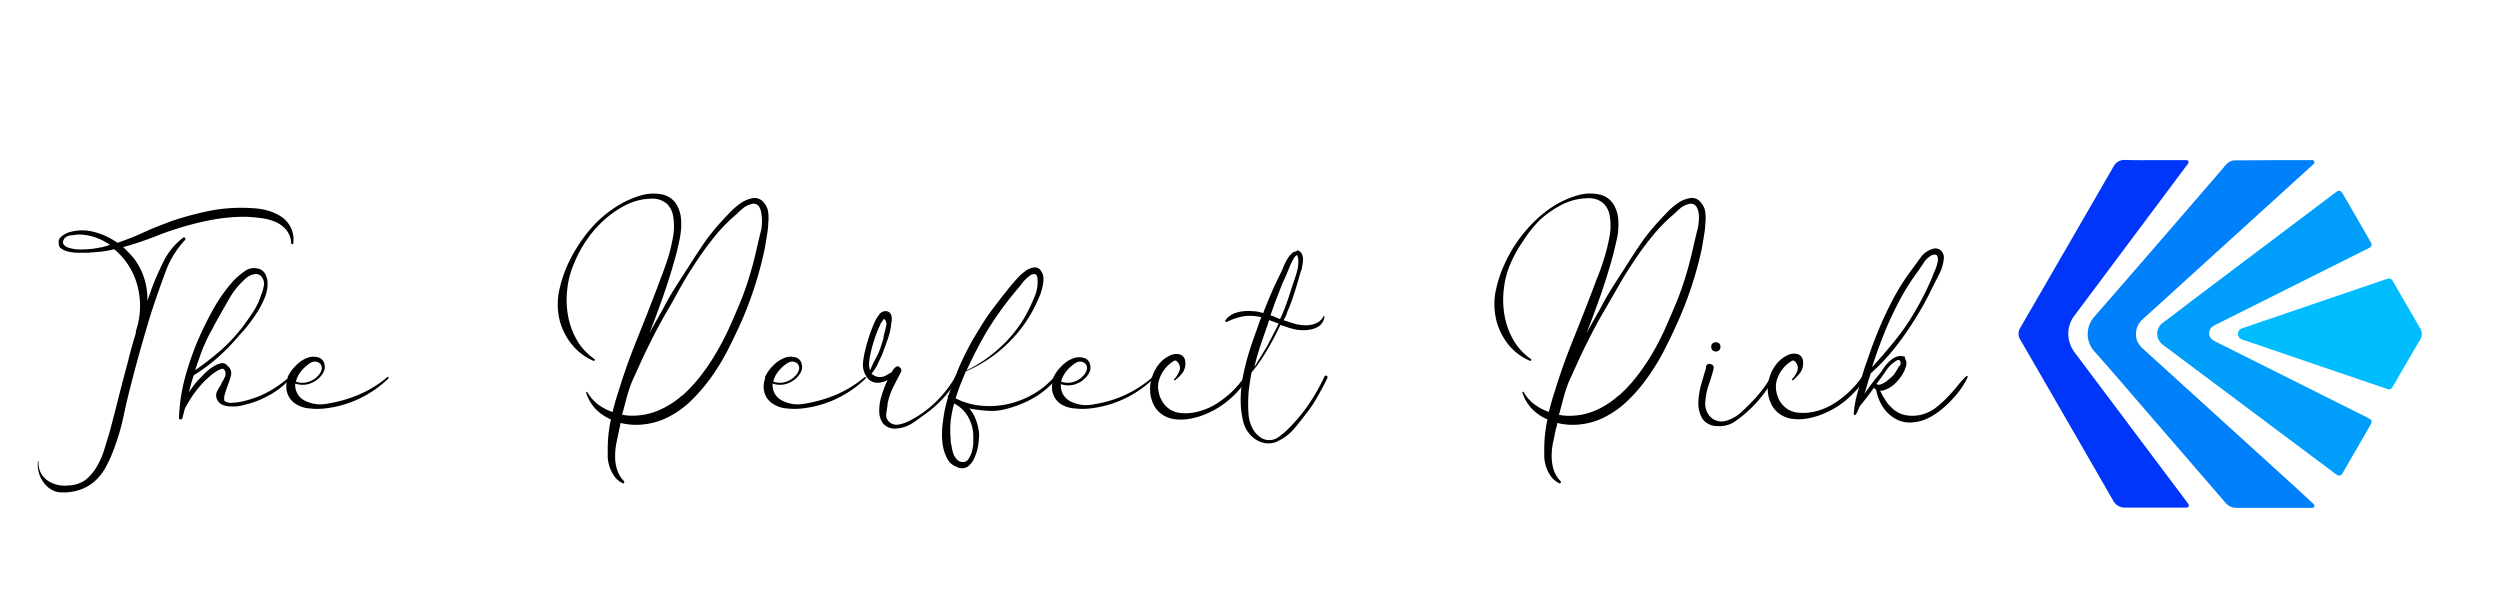 <svg xmlns="http://www.w3.org/2000/svg" viewBox="0 0 226.5 54"><defs><style>.cls-1{fill:#0080fa;}.cls-2{fill:#0036fa;}.cls-3{fill:#009dfa;}.cls-4{fill:#00bdff;}</style></defs><g id="Слой_3" data-name="Слой 3"><path class="cls-1" d="M205.91,14.51h3.37c.14,0,.32-.06.39.11s-.11.28-.21.38L194.19,28.87a1.81,1.81,0,0,0-.57,2,2.09,2.09,0,0,0,.58.77L197.9,35l10.47,9.51,1.07,1a1,1,0,0,1,.2.2.18.18,0,0,1-.12.3h-6.89a1.23,1.23,0,0,1-1-.46l-7.51-8.69c-1.45-1.67-2.88-3.36-4.35-5a2.35,2.35,0,0,1,0-3.19q5.88-6.75,11.73-13.54c0-.06.11-.12.16-.19a1.08,1.08,0,0,1,.92-.41Z"/><path class="cls-2" d="M195.18,14.51h2.87c.23,0,.3.13.18.33s-.13.17-.2.26L188,28.52a2.71,2.71,0,0,0-.36,2.86,3.2,3.2,0,0,0,.42.68L198,45.3a4.44,4.44,0,0,1,.27.38c.1.16,0,.28-.15.31h-.26c-1.76,0-3.52,0-5.29,0a1.19,1.19,0,0,1-1.12-.64q-4.2-7.3-8.42-14.59a1,1,0,0,1,0-1.05q4.23-7.3,8.45-14.61a1.1,1.1,0,0,1,1.06-.61C193.39,14.52,194.29,14.51,195.18,14.51Z"/><path class="cls-3" d="M195.44,30.24a1.23,1.23,0,0,1,.52-1c.88-.65,1.75-1.32,2.63-2l12.94-9.75.21-.15a.3.3,0,0,1,.42.08,1.53,1.53,0,0,1,.17.27q1.2,2.05,2.38,4.11c0,.05,0,.09.07.13a.34.34,0,0,1-.15.54c-.2.11-.41.21-.62.31l-13.15,6.58a3.9,3.9,0,0,0-.35.19.75.75,0,0,0,0,1.28l.32.17,13.57,6.79.13.07c.38.19.42.31.21.68l-2.41,4.17a2.53,2.53,0,0,1-.13.22.31.31,0,0,1-.47.09c-.1-.06-.18-.13-.27-.19L196,31.27A1.3,1.3,0,0,1,195.44,30.24Z"/><path class="cls-4" d="M216.4,25.23a.43.43,0,0,1,.41.27l.92,1.6c.5.85,1,1.72,1.49,2.57a1,1,0,0,1,0,1.18c-.81,1.36-1.59,2.73-2.39,4.1-.21.36-.27.39-.66.25l-5.56-1.89-7.23-2.47c-.09,0-.18-.05-.27-.09a.53.53,0,0,1,0-1l.24-.08,12.78-4.36Z"/><path d="M22.2,19.64a16.68,16.68,0,0,0-2.56.2,24.68,24.68,0,0,0-2.49.55,26.83,26.83,0,0,0-3,1c-1,.39-2,.73-3,1a6.07,6.07,0,0,1,.51.5c.16.16.31.33.45.49a6.07,6.07,0,0,1,1.24,3.87c.06-.16.12-.34.19-.52s.12-.36.18-.53c.33-.87.7-1.71,1.1-2.52a6.14,6.14,0,0,1,1.75-2.13.13.13,0,0,1,.19,0c.06.05.06.12,0,.2A8.43,8.43,0,0,0,15,24.62c-.4,1.08-.78,2.15-1.13,3.2s-.68,2.22-1,3.32-.61,2.2-.9,3.31-.56,2.21-.79,3.33a20.94,20.94,0,0,1-1,3.27,11.75,11.75,0,0,1-.59,1.26,4.71,4.71,0,0,1-.85,1.14,4,4,0,0,1-1.27.84,4.54,4.54,0,0,1-1.81.32,1.8,1.8,0,0,1-1-.25,2.31,2.31,0,0,1-.71-.65,2.54,2.54,0,0,1-.43-.89,2.38,2.38,0,0,1-.08-1s0-.06.05,0,0,0,0,.08a1.85,1.85,0,0,0,.24,1,2,2,0,0,0,.6.65,2.85,2.85,0,0,0,.85.37,2.69,2.69,0,0,0,1,.06,2.75,2.75,0,0,0,1.55-.49,4.19,4.19,0,0,0,1-1.15,7,7,0,0,0,.69-1.52l.51-1.67c.29-1.08.56-2.14.83-3.21s.55-2.13.84-3.2c.1-.44.22-.87.34-1.31s.25-.85.37-1.27V30a7.12,7.12,0,0,0,.17-4,6.4,6.4,0,0,0-2.06-3.36l-.06-.05-.06,0a8.44,8.44,0,0,1-1.61.25l-.79.06c-.3,0-.6,0-.9,0a4.15,4.15,0,0,1-.87-.12,1.61,1.61,0,0,1-.7-.36A.72.72,0,0,1,5.32,22a.49.49,0,0,1,.07-.37,1.3,1.3,0,0,1,.31-.31,2.91,2.91,0,0,1,.42-.23A4.06,4.06,0,0,1,8.46,21a6.29,6.29,0,0,1,2.18,1c.85-.29,1.68-.62,2.5-1s1.65-.68,2.49-1a27.64,27.64,0,0,1,3.63-.95A14.94,14.94,0,0,1,23,18.87a5.88,5.88,0,0,1,1.34.23,4.44,4.44,0,0,1,1.2.57,2.52,2.52,0,0,1,.83,1,2.41,2.41,0,0,1,.2,1.36c0,.06,0,.09-.1.09a.08.08,0,0,1-.09-.09,2,2,0,0,0-.48-1.24,2.64,2.64,0,0,0-1-.71,4.72,4.72,0,0,0-1.33-.33A12.55,12.55,0,0,0,22.2,19.64ZM8.54,22.52l.71-.13a4.91,4.91,0,0,0,.71-.21,5.45,5.45,0,0,0-1.34-.68,4.74,4.74,0,0,0-1.48-.25,6.2,6.2,0,0,0-.66.07,1,1,0,0,0-.61.24c-.18.25-.22.45-.1.59a.87.87,0,0,0,.51.31,3.44,3.44,0,0,0,1.13.14A9.85,9.85,0,0,0,8.54,22.52Z"/><path d="M26.2,34.17s.07,0,.1,0a.09.09,0,0,1,0,.13,7.28,7.28,0,0,1-1.89,1.5,8.69,8.69,0,0,1-2.26.88,5.33,5.33,0,0,1-.62.13,4.23,4.23,0,0,1-.79,0,1.51,1.51,0,0,1-.72-.21A1,1,0,0,1,19.6,36a.87.87,0,0,1,.09-.59c.1-.19.21-.36.31-.52a2.3,2.3,0,0,1,.15-.32,1.46,1.46,0,0,0,.16-.3.78.78,0,0,0,.12-.5.46.46,0,0,0-.24-.37,1.69,1.69,0,0,0-.64.28,4.85,4.85,0,0,0-.63.49c-.21.19-.4.37-.58.56s-.3.34-.39.46a8,8,0,0,0-.89,1.28,3.37,3.37,0,0,0-.19.32,2.41,2.41,0,0,0-.15.33l-.19.74c0,.1-.1.15-.19.14s-.12-.07-.12-.17a15.62,15.62,0,0,1,.53-3.56,25.89,25.89,0,0,1,1.17-3.41,31.12,31.12,0,0,1,1.43-2.9,14.22,14.22,0,0,1,1.89-2.62,7.32,7.32,0,0,1,.93-.77,1.42,1.42,0,0,1,1.14-.25,1,1,0,0,1,.69.45,1.78,1.78,0,0,1,.24.79,3.29,3.29,0,0,1-.21,1.3,8.59,8.59,0,0,1-.64,1.29c-.26.42-.54.82-.83,1.2s-.59.73-.86,1a17.41,17.41,0,0,1-1.93,2A16,16,0,0,1,17.55,34c-.08.25-.16.5-.23.76s-.14.52-.2.79a7.18,7.18,0,0,1,1.18-1.46,4.69,4.69,0,0,1,.45-.45,3.64,3.64,0,0,1,.63-.46,2,2,0,0,1,.67-.27.52.52,0,0,1,.54.22.81.81,0,0,1,.31.4.93.93,0,0,1,0,.59c-.07.25-.16.51-.26.78a8.1,8.1,0,0,0-.26.79,1.18,1.18,0,0,0-.05.63,1,1,0,0,0,.7.17,5.16,5.16,0,0,0,.93-.12,8.69,8.69,0,0,0,.89-.25c.28-.09.49-.17.64-.23a9.63,9.63,0,0,0,1.42-.75A12.22,12.22,0,0,0,26.2,34.17Zm-7.81-2.63c-.13.33-.25.66-.37,1s-.24.67-.34,1A25.71,25.71,0,0,0,20,31.74a15.08,15.08,0,0,0,2-2.15c.31-.42.62-.86.93-1.33a6,6,0,0,0,.71-1.49,3.31,3.31,0,0,0,.25-.82,1,1,0,0,0-.15-.82.68.68,0,0,0-.48-.3,1.23,1.23,0,0,0-.55.11,2.06,2.06,0,0,0-.51.34l-.38.37a7.06,7.06,0,0,0-1,1.32L20,28.41q-.43.75-.84,1.53C18.86,30.47,18.62,31,18.39,31.54Z"/><path d="M35.09,34.17a.07.07,0,0,1,.11,0s0,.06,0,.11A9.83,9.83,0,0,1,29.48,37a6,6,0,0,1-1.47,0,2.57,2.57,0,0,1-1.38-.52,1.84,1.84,0,0,1-.64-1,2.07,2.07,0,0,1,.08-1.18s0-.06,0-.06a.15.15,0,0,1,0-.1,3.57,3.57,0,0,1,.78-1.06,2.69,2.69,0,0,1,1.11-.7,1.52,1.52,0,0,1,.87,0,.76.76,0,0,1,.56.61,1,1,0,0,1,0,.54,1.77,1.77,0,0,1-.28.5,2.27,2.27,0,0,1-.42.4,2.09,2.09,0,0,1-.45.26,2,2,0,0,1-1.49.06,1.57,1.57,0,0,0,.87,1.55,3.15,3.15,0,0,0,2,.28,12.86,12.86,0,0,0,2-.49A10.36,10.36,0,0,0,35.09,34.17Zm-7.22-1.11a3,3,0,0,0-.68.7,2.19,2.19,0,0,0-.38.82,1.82,1.82,0,0,0,.92.07,2,2,0,0,0,.88-.41,2.45,2.45,0,0,0,.28-.28,1.39,1.39,0,0,0,.23-.41.64.64,0,0,0,0-.41.55.55,0,0,0-.34-.33.65.65,0,0,0-.51,0A1.61,1.61,0,0,0,27.87,33.06Z"/><path d="M67.3,28.84c-.37.85-.78,1.71-1.22,2.59A19.83,19.83,0,0,1,64.56,34a15.85,15.85,0,0,1-1.89,2.25,8.45,8.45,0,0,1-2.34,1.64,6.38,6.38,0,0,1-2,.56,6,6,0,0,1-2.11-.13,5.42,5.42,0,0,1-.12.59c-.08.39-.17.8-.25,1.21a6.38,6.38,0,0,0-.12,1.22,3.87,3.87,0,0,0,.17,1.18,2.63,2.63,0,0,0,.63,1.07.14.14,0,0,1,0,.17.1.1,0,0,1-.15,0,2,2,0,0,1-.7-.58,3.5,3.5,0,0,1-.42-.79,3.88,3.88,0,0,1-.2-.91c0-.32,0-.63,0-.91A12.43,12.43,0,0,1,55.35,38,4.4,4.4,0,0,1,54,37.09a3.83,3.83,0,0,1-.89-1.49s0-.07,0-.09.07,0,.09,0a3.68,3.68,0,0,0,1,1.14,4.74,4.74,0,0,0,1.3.68c.15-.62.32-1.24.53-1.85.49-1.62,1.06-3.2,1.69-4.76s1.24-3.12,1.84-4.69c.1-.29.26-.7.46-1.23s.4-1.09.58-1.69A18.29,18.29,0,0,0,61,21.33a5.51,5.51,0,0,0,0-1.66,2.05,2.05,0,0,0-.57-1.2A2,2,0,0,0,59,18a5.38,5.38,0,0,0-2.29.57,9.38,9.38,0,0,0-2,1.38,10.79,10.79,0,0,0-1.62,1.88A11.54,11.54,0,0,0,52,23.89a7.66,7.66,0,0,0-.6,2.28,8,8,0,0,0,.06,2.4,6.73,6.73,0,0,0,.79,2.21,5.27,5.27,0,0,0,1.61,1.75.1.1,0,0,1,0,.14.11.11,0,0,1-.14,0,5,5,0,0,1-1.93-1.49A5.72,5.72,0,0,1,50.7,29a6.1,6.1,0,0,1-.05-2.62,11.72,11.72,0,0,1,.82-2.49,13.62,13.62,0,0,1,1.15-2,12.21,12.21,0,0,1,1.52-1.83A10.36,10.36,0,0,1,56,18.62a8.49,8.49,0,0,1,2.12-.93A4,4,0,0,1,60,17.62a2,2,0,0,1,1.44,1.19,3,3,0,0,1,.26,1,5.91,5.91,0,0,1,0,1,8.31,8.31,0,0,1-.15,1c-.07.33-.15.65-.23,1-.33,1.26-.71,2.5-1.13,3.72s-.88,2.44-1.35,3.66c.47-.89,1-1.76,1.45-2.62s1-1.71,1.55-2.56,1.09-1.72,1.65-2.55a18.4,18.4,0,0,1,1.85-2.37c.19-.21.44-.48.76-.81a6.92,6.92,0,0,1,1-.87,2.88,2.88,0,0,1,1.1-.46,1.05,1.05,0,0,1,1,.4,1.61,1.61,0,0,1,.4.9,4.1,4.1,0,0,1,0,1c0,.46-.09.91-.16,1.35s-.14.88-.24,1.32A33.93,33.93,0,0,1,67.3,28.84Zm-5.48,7a13.39,13.39,0,0,0,1.72-1.87A18.55,18.55,0,0,0,65,31.77a25.27,25.27,0,0,0,1.18-2.32q.53-1.2,1-2.34c.33-.85.61-1.69.85-2.52s.45-1.69.64-2.56c.1-.41.2-.84.31-1.27A4.67,4.67,0,0,0,69,19.49a1.82,1.82,0,0,0-.23-.78.61.61,0,0,0-.73-.21,1.85,1.85,0,0,0-.7.35,6,6,0,0,0-.57.52,15.18,15.18,0,0,0-1.88,1.88c-.56.69-1.1,1.4-1.61,2.16s-1,1.52-1.44,2.29S61,27.24,60.55,28c-.6,1-1.16,2.07-1.69,3.13s-1,2.12-1.5,3.22-.67,2.11-1,3.22a4.16,4.16,0,0,0,.9.09,6,6,0,0,0,2.43-.49A7.78,7.78,0,0,0,61.82,35.81Z"/><path d="M78.33,34.17s.08,0,.11,0,0,.06,0,.11A9.8,9.8,0,0,1,72.73,37a6.08,6.08,0,0,1-1.48,0,2.57,2.57,0,0,1-1.37-.52,1.73,1.73,0,0,1-.64-1,2,2,0,0,1,.08-1.18s0-.06,0-.06a.15.15,0,0,1,0-.1,3.36,3.36,0,0,1,.77-1.06,2.72,2.72,0,0,1,1.12-.7,1.52,1.52,0,0,1,.87,0,.75.75,0,0,1,.55.61.84.84,0,0,1,0,.54,1.56,1.56,0,0,1-.28.5,2.21,2.21,0,0,1-.41.4,2.7,2.7,0,0,1-.45.26,2,2,0,0,1-1.49.06,1.57,1.57,0,0,0,.87,1.55,3.14,3.14,0,0,0,2,.28,12.86,12.86,0,0,0,2-.49A10.32,10.32,0,0,0,78.33,34.17Zm-7.22-1.11a3.47,3.47,0,0,0-.68.7,2.17,2.17,0,0,0-.37.82,1.82,1.82,0,0,0,.92.07,2.06,2.06,0,0,0,.88-.41l.28-.28a1.39,1.39,0,0,0,.23-.41.58.58,0,0,0,0-.41.53.53,0,0,0-.34-.33.65.65,0,0,0-.51,0A2,2,0,0,0,71.11,33.06Z"/><path d="M86.57,34.11a.11.11,0,0,1,.17-.06.13.13,0,0,1,.05.19,10.23,10.23,0,0,1-2.67,3.06c-.41.31-.87.63-1.39,1a3.14,3.14,0,0,1-1.58.53A1.39,1.39,0,0,1,80,38.36a1.85,1.85,0,0,1-.34-1.1,4.41,4.41,0,0,1,.22-1.43,9.38,9.38,0,0,1,.54-1.41,1.73,1.73,0,0,1-1.09.25,1.18,1.18,0,0,1-.9-.68,1.86,1.86,0,0,1-.24-1.13,7.33,7.33,0,0,1,.21-1.17,14.12,14.12,0,0,1,.84-2.5,3.17,3.17,0,0,1,.39-.65.71.71,0,0,1,.66-.35.54.54,0,0,1,.47.39,1.39,1.39,0,0,1,0,.64,6,6,0,0,1-.29,1.39c-.16.46-.32.9-.48,1.33s-.3.64-.45,1a4,4,0,0,1-.58.91,1.09,1.09,0,0,0,.81.31A1.13,1.13,0,0,0,80.3,34l.48-.28.17-.26a.55.55,0,0,1,.17-.17.25.25,0,0,1,.4,0,.33.33,0,0,1,.1.44c-.25.47-.49.94-.72,1.39a5.92,5.92,0,0,0-.49,1.49c0,.23-.08.51-.11.85a.83.83,0,0,0,.26.76,1,1,0,0,0,.93.23,3.55,3.55,0,0,0,.9-.32,9.92,9.92,0,0,0,2.39-1.71A10.47,10.47,0,0,0,86.57,34.11ZM78.8,32.38a3.18,3.18,0,0,0-.06.62,1.59,1.59,0,0,0,.09.55,11.7,11.7,0,0,1,.54-1.13,5.66,5.66,0,0,0,.48-1.16,6.3,6.3,0,0,0,.2-.67c0-.21.1-.43.14-.66l.09-.39a.63.63,0,0,0,0-.39c-.06-.14-.12-.22-.17-.24A.12.12,0,0,0,80,29l-.13.19a.58.58,0,0,0-.11.2,10.7,10.7,0,0,0-.58,1.49A12,12,0,0,0,78.8,32.38Z"/><path d="M95.53,34.14a.13.13,0,0,1,.18.19,8,8,0,0,1-2.18,1.79,10.35,10.35,0,0,1-2.65,1,5.16,5.16,0,0,1-1.49.09A12,12,0,0,1,87.81,37a3.26,3.26,0,0,1,.62,1.07,4.81,4.81,0,0,1,.28,1.26,6.92,6.92,0,0,1-.09,1,4.11,4.11,0,0,1-.33,1.13,1.92,1.92,0,0,1-.63.83,1,1,0,0,1-1,0,1.5,1.5,0,0,1-.84-.74,3.64,3.64,0,0,1-.39-1.15,5.8,5.8,0,0,1-.08-1.25c0-.43.06-.79.1-1.1A12.06,12.06,0,0,1,85.89,36c-.06-.1,0-.18.06-.22.17-.49.35-1,.53-1.47s.38-1,.59-1.44a24.16,24.16,0,0,1,1.38-2.62c.5-.83,1-1.64,1.62-2.43.35-.47.72-.95,1.1-1.42A17.3,17.3,0,0,1,92.37,25a3.71,3.71,0,0,1,.45-.38,1.84,1.84,0,0,1,.54-.31,1,1,0,0,1,.54-.07.7.7,0,0,1,.45.36,1.17,1.17,0,0,1,.19.64,3.51,3.51,0,0,1-.08.71,5.6,5.6,0,0,1-.2.7c-.09.22-.17.42-.25.58a12.12,12.12,0,0,1-2.65,3.83,12.42,12.42,0,0,1-3.86,2.59L87,34.87c-.15.4-.29.81-.42,1.22a6.33,6.33,0,0,0,2.36.67,7.78,7.78,0,0,0,2.45-.17,8.12,8.12,0,0,0,2.27-.91A7.52,7.52,0,0,0,95.53,34.14Zm-8.28,7.72a.58.58,0,0,0,.5-.28,3,3,0,0,0,.3-.65,3.9,3.9,0,0,0,.13-.76c0-.26,0-.46,0-.61a3.55,3.55,0,0,0-.45-1.76,3,3,0,0,0-1.29-1.24,11.72,11.72,0,0,0-.31,1.59,8.54,8.54,0,0,0,0,1.6c0,.17,0,.37.08.62a3.77,3.77,0,0,0,.15.7,1.53,1.53,0,0,0,.33.55A.71.71,0,0,0,87.25,41.86ZM92.34,26a31.31,31.31,0,0,0-2.08,2.7,25.06,25.06,0,0,0-1.73,2.91c-.17.31-.33.63-.48.95s-.32.65-.48,1a12.74,12.74,0,0,0,3.29-2.32A11.46,11.46,0,0,0,93.23,28c.19-.39.38-.82.56-1.27A3.17,3.17,0,0,0,94,25.34c0-.33-.11-.5-.26-.51a.77.77,0,0,0-.51.2,3.88,3.88,0,0,0-.55.53A5.64,5.64,0,0,1,92.34,26Z"/><path d="M104.42,34.17a.07.07,0,0,1,.11,0s0,.06,0,.11A9.83,9.83,0,0,1,98.81,37a6,6,0,0,1-1.47,0A2.57,2.57,0,0,1,96,36.53a1.84,1.84,0,0,1-.64-1,2.07,2.07,0,0,1,.08-1.18s0-.06,0-.06a.15.15,0,0,1,0-.1,3.57,3.57,0,0,1,.78-1.06,2.69,2.69,0,0,1,1.11-.7,1.52,1.52,0,0,1,.87,0,.76.76,0,0,1,.56.61,1,1,0,0,1,0,.54,1.77,1.77,0,0,1-.28.5,2.27,2.27,0,0,1-.42.4,2.09,2.09,0,0,1-.45.26,2,2,0,0,1-1.49.06A1.57,1.57,0,0,0,97,36.37a3.15,3.15,0,0,0,2,.28,12.86,12.86,0,0,0,2-.49A10.36,10.36,0,0,0,104.42,34.17ZM97.2,33.06a3,3,0,0,0-.68.7,2.19,2.19,0,0,0-.38.82,1.82,1.82,0,0,0,.92.07,2,2,0,0,0,.88-.41,2.45,2.45,0,0,0,.28-.28,1.39,1.39,0,0,0,.23-.41.64.64,0,0,0,0-.41.55.55,0,0,0-.34-.33.65.65,0,0,0-.51,0A1.61,1.61,0,0,0,97.2,33.06Z"/><path d="M106.46,34.45s-.07,0-.09,0,0-.05,0-.09a2,2,0,0,0,.43-.64.74.74,0,0,0,0-.76c-.14-.26-.29-.35-.44-.26a2.36,2.36,0,0,0-.45.33,3,3,0,0,0-.93,1.51,2.18,2.18,0,0,0,0,1,2.57,2.57,0,0,0,.35.87,2.12,2.12,0,0,0,1.57,1,4.34,4.34,0,0,0,1.72-.14,5.83,5.83,0,0,0,1.62-.71,9.3,9.3,0,0,0,1.41-1.11,8.94,8.94,0,0,0,1.11-1.32c0-.08.1-.1.19,0a.15.15,0,0,1,.06.21,8.82,8.82,0,0,1-1.8,2,8,8,0,0,1-2.35,1.32,6.25,6.25,0,0,1-1.24.31,4.43,4.43,0,0,1-1.26,0,2.58,2.58,0,0,1-1.1-.44,2.29,2.29,0,0,1-.8-1,3,3,0,0,1-.26-1.19,3.18,3.18,0,0,1,.2-1.25,3.5,3.5,0,0,1,.62-1.12,2.66,2.66,0,0,1,1-.77,1.25,1.25,0,0,1,.83-.1.69.69,0,0,1,.53.62,1.52,1.52,0,0,1-.2,1A3.74,3.74,0,0,1,106.46,34.45Z"/><path d="M120,34.11a.13.13,0,0,1,.19-.06c.08,0,.1.11.06.22-.29.6-.6,1.17-.92,1.73a11.46,11.46,0,0,1-1.1,1.61c-.33.44-.68.88-1.06,1.32a4.37,4.37,0,0,1-1.32,1,1.9,1.9,0,0,1-1.27.21,2.27,2.27,0,0,1-1.15-.59,2.69,2.69,0,0,1-.8-1.39,8,8,0,0,1-.22-1.58,11.19,11.19,0,0,1,.12-2,18.24,18.24,0,0,1,.44-2c.18-.66.39-1.31.62-1.95s.45-1.27.68-1.89a1,1,0,0,0-.31-.06,3.86,3.86,0,0,0-1.43,0,6,6,0,0,0-1.33.46.13.13,0,0,1-.15,0c-.07,0-.07-.09,0-.15a1.71,1.71,0,0,1,.69-.56,3,3,0,0,1,.89-.23,4.23,4.23,0,0,1,.94,0c.32,0,.61.1.88.16q.75-2,1.68-3.81l.18-.45a5.46,5.46,0,0,1,.3-.59A2.23,2.23,0,0,1,117,23a.61.61,0,0,1,.45-.22q.06-.12.15-.09a.64.64,0,0,1,.37.37,1.23,1.23,0,0,1,.08.54,2.9,2.9,0,0,1-.09.59c0,.2-.1.37-.14.51-.17.6-.34,1.2-.53,1.78a16,16,0,0,1-.65,1.75,2.48,2.48,0,0,1-.15.41l-.19.37c.35.12.7.23,1,.32a3.8,3.8,0,0,0,1,.14,2.27,2.27,0,0,0,.91-.17,1.45,1.45,0,0,0,.7-.63s0-.06.08-.05,0,0,0,.08a1.18,1.18,0,0,1-.49.85,2.08,2.08,0,0,1-.92.33,3.72,3.72,0,0,1-1.05,0,6.18,6.18,0,0,1-.95-.25l-.29-.1-.29-.09a24.82,24.82,0,0,1-1.17,2.23,15.43,15.43,0,0,1-1.44,2.08c-.06.33-.12.65-.17,1s-.09.63-.11,1a13.24,13.24,0,0,0,0,1.67,3.29,3.29,0,0,0,.48,1.58,2.22,2.22,0,0,0,.6.62,1.33,1.33,0,0,0,.79.25,1.35,1.35,0,0,0,.82-.25,5.92,5.92,0,0,0,.7-.56,14.78,14.78,0,0,0,1.94-2.24A18,18,0,0,0,120,34.11Zm-4.18-4.8-.45-.17L115,29a1,1,0,0,0-.12.34c-.23.64-.45,1.28-.67,1.93s-.41,1.31-.57,2q.61-1,1.17-1.92C115.17,30.65,115.52,30,115.85,29.31Zm.86-4.74c-.12.29-.24.57-.37.84s-.23.54-.34.83-.31.78-.45,1.16-.27.77-.42,1.17a2.6,2.6,0,0,1,.42.15l.45.19a12.34,12.34,0,0,0,.59-1.43c.17-.47.32-.95.47-1.42.06-.19.14-.41.23-.67s.17-.53.25-.8a4,4,0,0,0,.12-.81,1.55,1.55,0,0,0-.11-.67.54.54,0,0,0-.25.22,4.14,4.14,0,0,0-.24.43,4.9,4.9,0,0,0-.22.48Z"/><path d="M152.15,28.84c-.37.85-.77,1.71-1.22,2.59A19.83,19.83,0,0,1,149.41,34a14.63,14.63,0,0,1-1.89,2.25,8.45,8.45,0,0,1-2.34,1.64,6.3,6.3,0,0,1-2,.56,5.9,5.9,0,0,1-2.1-.13c0,.25-.09.45-.13.59-.08.39-.16.8-.25,1.21a6.38,6.38,0,0,0-.12,1.22,4.21,4.21,0,0,0,.17,1.18,2.75,2.75,0,0,0,.63,1.07.11.11,0,0,1,0,.17.1.1,0,0,1-.15,0,2,2,0,0,1-.7-.58,3.5,3.5,0,0,1-.42-.79,3.88,3.88,0,0,1-.2-.91c0-.32,0-.63,0-.91A12.43,12.43,0,0,1,140.2,38a4.4,4.4,0,0,1-1.37-.92,3.83,3.83,0,0,1-.89-1.49.06.06,0,0,1,0-.09s.07,0,.09,0a3.68,3.68,0,0,0,1,1.14,4.74,4.74,0,0,0,1.3.68c.15-.62.32-1.24.53-1.85.49-1.62,1.06-3.2,1.69-4.76s1.24-3.12,1.84-4.69c.1-.29.26-.7.47-1.23s.39-1.09.57-1.69a18.29,18.29,0,0,0,.42-1.81,5.2,5.2,0,0,0,0-1.66,2.05,2.05,0,0,0-.57-1.2,2,2,0,0,0-1.46-.47,5.38,5.38,0,0,0-2.29.57,9.38,9.38,0,0,0-2,1.38A10.79,10.79,0,0,0,138,21.83a11.54,11.54,0,0,0-1.15,2.06,7.66,7.66,0,0,0-.6,2.28,8,8,0,0,0,.06,2.4,6.73,6.73,0,0,0,.79,2.21,5.27,5.27,0,0,0,1.61,1.75.11.11,0,0,1,0,.14.11.11,0,0,1-.14,0,5.05,5.05,0,0,1-1.94-1.49,5.72,5.72,0,0,1-1.07-2.2,6.1,6.1,0,0,1-.05-2.62,11.21,11.21,0,0,1,.83-2.49,12.7,12.7,0,0,1,1.14-2A12.84,12.84,0,0,1,139,20.08a10.36,10.36,0,0,1,1.84-1.46,8.49,8.49,0,0,1,2.12-.93,4,4,0,0,1,1.94-.07,2,2,0,0,1,1.44,1.19,3,3,0,0,1,.27,1,5.91,5.91,0,0,1,0,1c0,.34-.09.67-.16,1s-.15.65-.23,1c-.33,1.26-.71,2.5-1.13,3.72s-.88,2.44-1.35,3.66c.47-.89,1-1.76,1.45-2.62s1-1.71,1.55-2.56,1.09-1.72,1.65-2.55a18.4,18.4,0,0,1,1.85-2.37c.19-.21.44-.48.76-.81a6.51,6.51,0,0,1,1-.87,2.76,2.76,0,0,1,1.1-.46,1,1,0,0,1,1,.4,1.61,1.61,0,0,1,.4.9,4.1,4.1,0,0,1,0,1c0,.46-.09.91-.16,1.35s-.14.88-.24,1.32A33.93,33.93,0,0,1,152.15,28.84Zm-5.48,7a12.81,12.81,0,0,0,1.72-1.87,18.55,18.55,0,0,0,1.44-2.17A23,23,0,0,0,151,29.45q.53-1.2,1-2.34c.33-.85.61-1.69.85-2.52s.45-1.69.64-2.56c.1-.41.2-.84.31-1.27a4.67,4.67,0,0,0,.12-1.27,1.82,1.82,0,0,0-.23-.78.61.61,0,0,0-.73-.21,1.85,1.85,0,0,0-.7.35,7.53,7.53,0,0,0-.57.52,14.44,14.44,0,0,0-1.87,1.88c-.57.69-1.11,1.4-1.62,2.16s-1,1.52-1.44,2.29-.89,1.54-1.33,2.31c-.6,1-1.16,2.07-1.69,3.13s-1,2.12-1.5,3.22-.67,2.11-1,3.22a4.16,4.16,0,0,0,.9.09,6,6,0,0,0,2.43-.49A7.78,7.78,0,0,0,146.67,35.81Z"/><path d="M160.52,34.05c0-.08.1-.1.19,0a.14.14,0,0,1,.06.2,17,17,0,0,1-1.07,1.55,10.6,10.6,0,0,1-1.29,1.4,9.73,9.73,0,0,1-1.25,1,2.4,2.4,0,0,1-1.54.4,1.61,1.61,0,0,1-1.39-.68,2.7,2.7,0,0,1-.36-1.44,6.83,6.83,0,0,1,.27-1.69c.16-.58.31-1.06.43-1.46A.3.3,0,0,1,155,33c.21.05.29.19.25.42-.12.48-.27.95-.43,1.43a5.61,5.61,0,0,0-.31,1.45,1.78,1.78,0,0,0,.45,1.47,1.44,1.44,0,0,0,1.5.33,3.38,3.38,0,0,0,1.3-.76c.39-.36.76-.72,1.09-1.07a13,13,0,0,0,.91-1.08C160,34.86,160.27,34.46,160.52,34.05Zm-4.65-2.63a.41.41,0,0,1-.12.32.44.44,0,0,1-.3.11.44.44,0,0,1-.29-.11.41.41,0,0,1-.12-.32v0a.36.36,0,0,1,.12-.31.43.43,0,0,1,.29-.1.44.44,0,0,1,.3.1.36.36,0,0,1,.12.31Z"/><path d="M162.44,34.45s-.07,0-.09,0,0-.05,0-.09a2,2,0,0,0,.43-.64.74.74,0,0,0,0-.76c-.14-.26-.29-.35-.45-.26a3.22,3.22,0,0,0-.45.33,3.09,3.09,0,0,0-.93,1.51,2.33,2.33,0,0,0,0,1,2.55,2.55,0,0,0,.34.87,2.37,2.37,0,0,0,.65.65,2.19,2.19,0,0,0,.93.32,4.36,4.36,0,0,0,1.72-.14,5.65,5.65,0,0,0,1.61-.71,8.82,8.82,0,0,0,2.53-2.43.11.11,0,0,1,.18,0,.15.15,0,0,1,.07.21,8.82,8.82,0,0,1-1.8,2,8,8,0,0,1-2.35,1.32,6.43,6.43,0,0,1-1.24.31,4.43,4.43,0,0,1-1.26,0,2.58,2.58,0,0,1-1.1-.44,2.29,2.29,0,0,1-.8-1,3,3,0,0,1-.27-1.19,3.6,3.6,0,0,1,.2-1.25,3.7,3.7,0,0,1,.62-1.12,2.84,2.84,0,0,1,1-.77,1.28,1.28,0,0,1,.84-.1.7.7,0,0,1,.53.62,1.52,1.52,0,0,1-.2,1A3.74,3.74,0,0,1,162.44,34.45Z"/><path d="M178.15,34.08s.07,0,.11,0,0,.07,0,.11a6.83,6.83,0,0,1-.9,1.43,10.71,10.71,0,0,1-1.18,1.24,7.16,7.16,0,0,1-1.27.91,3.79,3.79,0,0,1-1.48.48,2.77,2.77,0,0,1-1.3-.12,3.2,3.2,0,0,1-1-.62,3.5,3.5,0,0,1-.75-1,4.62,4.62,0,0,1-.41-1.22.58.58,0,0,1-.19-.16c-.21.29-.41.57-.62.84s-.42.54-.65.81c-.06.12-.12.25-.17.38a1.79,1.79,0,0,1-.2.39.09.09,0,0,1-.11.05.1.1,0,0,1-.08-.11,9.42,9.42,0,0,1,.31-1.8c.17-.6.33-1.2.5-1.8s.41-1.23.62-1.84.43-1.21.68-1.81a31.55,31.55,0,0,1,1.38-3,20.34,20.34,0,0,1,1.75-2.79c.23-.3.49-.67.79-1.08a2,2,0,0,1,1.07-.8.75.75,0,0,1,.8.13.89.89,0,0,1,.25.8,3.85,3.85,0,0,1-.42,1.36l-.66,1.3a27,27,0,0,1-1.68,3,25.87,25.87,0,0,1-1.76,2.47,17.9,17.9,0,0,1-2.08,2.18,2.22,2.22,0,0,0-.09.28,1.25,1.25,0,0,1-.09.25c-.07.22-.13.45-.19.66a6.53,6.53,0,0,1-.22.67l.64-.87c.22-.29.44-.57.66-.83s.3-.4.45-.62a3.54,3.54,0,0,1,.53-.62,2,2,0,0,1,.63-.41,1.08,1.08,0,0,1,.75,0,.09.09,0,0,1,0,.13l0,0a.83.83,0,0,1,.09.8,2.7,2.7,0,0,1-.37.78,3.9,3.9,0,0,1-.68.79,2.43,2.43,0,0,1-.87.51.36.36,0,0,1-.2.06h-.2a7.93,7.93,0,0,0,.45.82,2.92,2.92,0,0,0,.57.7,2.36,2.36,0,0,0,1.27.7,3.41,3.41,0,0,0,1.49-.05,3.55,3.55,0,0,0,1.22-.59,8.49,8.49,0,0,0,1-.88q.47-.48.9-1A9.94,9.94,0,0,1,178.15,34.08Zm-7.78-3c-.14.37-.28.73-.4,1.09s-.25.73-.37,1.1q1.08-1.17,2.07-2.4a20.1,20.1,0,0,0,1.8-2.61,24.9,24.9,0,0,0,1.67-3.35c0-.06.08-.2.17-.42a3.18,3.18,0,0,0,.22-.68,1,1,0,0,0,0-.59c-.06-.15-.22-.19-.49-.11a1.93,1.93,0,0,0-.75.7l-.58.85a20.73,20.73,0,0,0-1.89,3.1A30.46,30.46,0,0,0,170.37,31.08Zm1.55,1.54a2.92,2.92,0,0,0-1.07,1c-.3.44-.57.82-.82,1.13a.09.09,0,0,0,0,.06.46.46,0,0,0,.4,0,1.86,1.86,0,0,0,.44-.23l.4-.33.28-.26a8.85,8.85,0,0,0,.49-.78.39.39,0,0,0,.16-.28C172.19,32.69,172.11,32.58,171.92,32.62Z"/></g></svg>